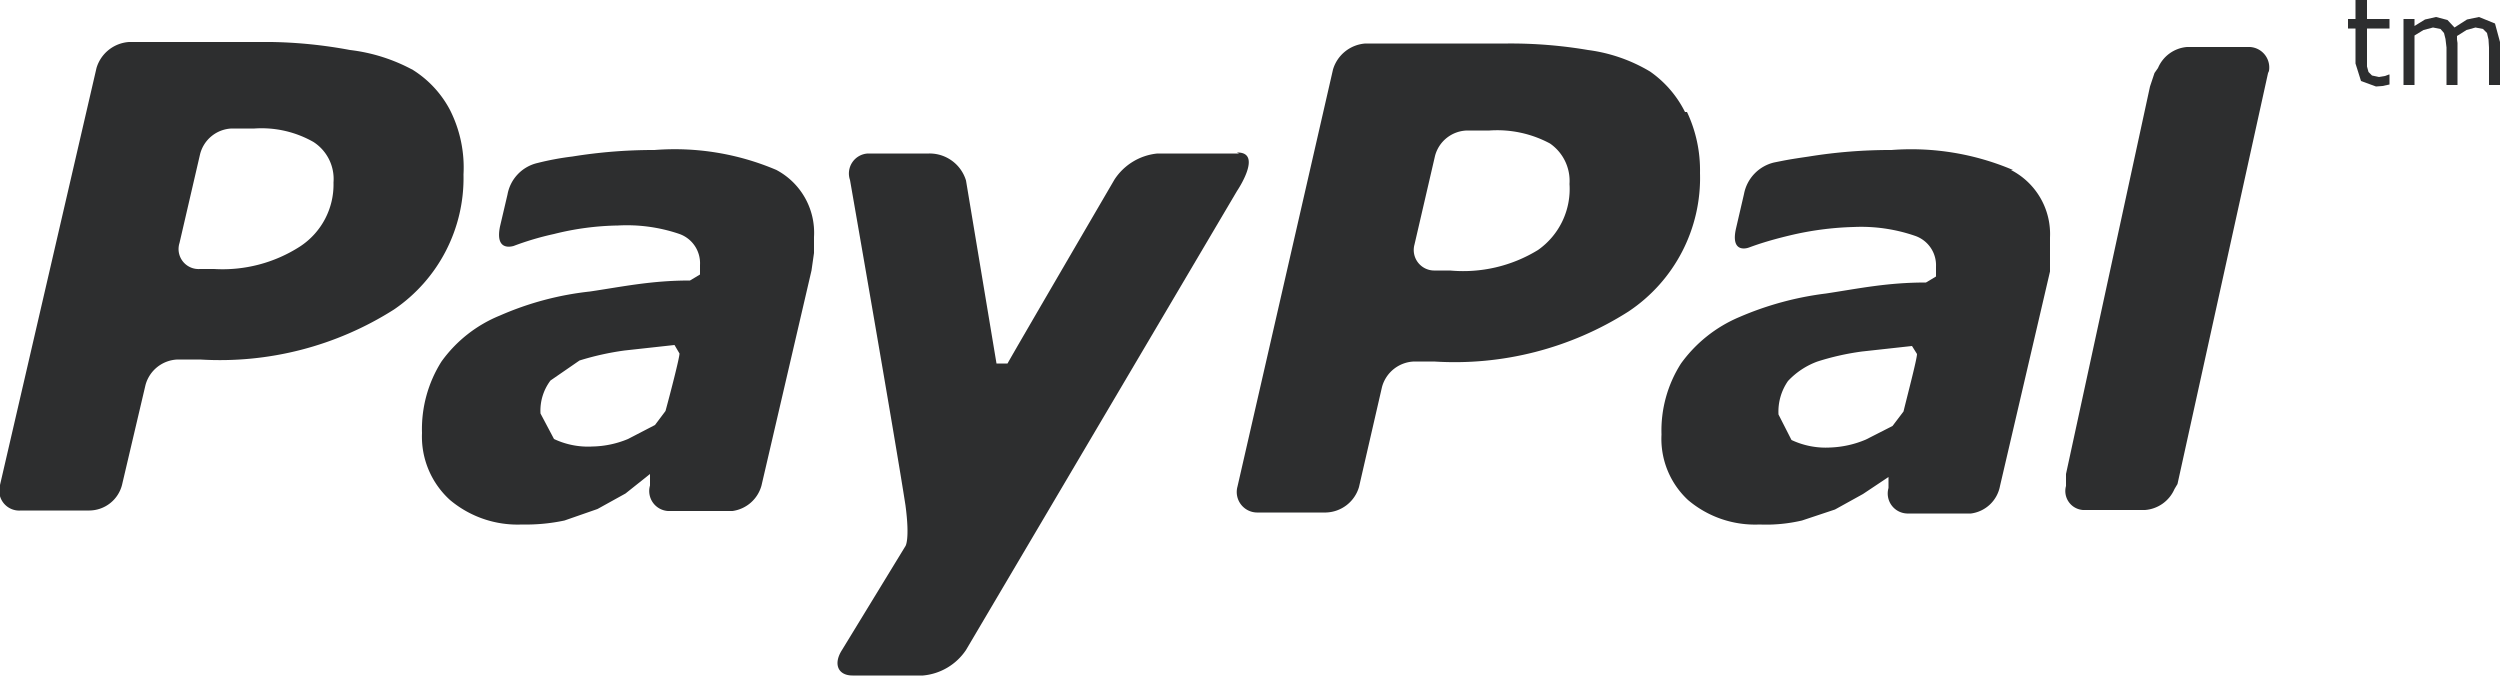 <svg xmlns="http://www.w3.org/2000/svg" viewBox="0 0 50 13.53"><defs><style>.cls-1{fill:#2d2e2f;}</style></defs><g id="Layer_2" data-name="Layer 2"><g id="ΦΙΛΤΡΑ"><path class="cls-1" d="M9,2.2a2.1,2.1,0,0,0-.74-.8A3.5,3.5,0,0,0,7,1,9.32,9.32,0,0,0,5.43.84H2.58a.73.73,0,0,0-.65.52L0,9.7a.4.4,0,0,0,.42.51H1.79a.68.68,0,0,0,.65-.51l.47-2a.69.69,0,0,1,.65-.51H4a6.49,6.49,0,0,0,3.88-1,3.18,3.18,0,0,0,1.39-2.7A2.55,2.55,0,0,0,9,2.2M6,4.93a2.86,2.86,0,0,1-1.72.45H4a.4.4,0,0,1-.41-.52L4,3.09a.68.68,0,0,1,.64-.52h.45a2.1,2.1,0,0,1,1.18.27.88.88,0,0,1,.4.81A1.48,1.48,0,0,1,6,4.93"/><polygon class="cls-1" points="47.78 1.49 47.7 1.52 47.58 1.54 47.44 1.51 47.37 1.44 47.34 1.33 47.34 1.17 47.34 0.57 47.79 0.57 47.79 0.38 47.34 0.38 47.34 0 47.11 0 47.11 0.38 46.96 0.38 46.96 0.57 47.11 0.57 47.11 1.27 47.22 1.62 47.52 1.73 47.65 1.72 47.79 1.69 47.79 1.49 47.78 1.49"/><polygon class="cls-1" points="49.9 0.47 49.58 0.34 49.34 0.39 49.09 0.55 48.95 0.4 48.72 0.34 48.5 0.39 48.29 0.52 48.29 0.38 48.07 0.38 48.07 1.7 48.29 1.7 48.29 0.71 48.47 0.6 48.66 0.55 48.81 0.58 48.88 0.66 48.91 0.78 48.93 0.95 48.93 1.7 49.15 1.7 49.15 0.86 49.14 0.79 49.14 0.72 49.33 0.6 49.51 0.55 49.66 0.58 49.74 0.66 49.77 0.79 49.78 0.95 49.78 1.7 50 1.7 50 0.84 49.9 0.47"/><path class="cls-1" d="M15.53,3.4A5.19,5.19,0,0,0,13.09,3a10.16,10.16,0,0,0-1.64.13,5.63,5.63,0,0,0-.7.13.79.79,0,0,0-.6.63L10,4.53c-.09.44.16.42.27.39a5.77,5.77,0,0,1,.81-.24,5.57,5.57,0,0,1,1.28-.17,3.25,3.25,0,0,1,1.23.17A.62.62,0,0,1,14,5.3l0,.19-.2.12c-.77,0-1.33.12-2,.22A6.11,6.11,0,0,0,10,6.31a2.68,2.68,0,0,0-1.17.92,2.53,2.53,0,0,0-.39,1.43A1.71,1.71,0,0,0,9,10a2.1,2.1,0,0,0,1.44.49,3.69,3.69,0,0,0,.85-.08l.66-.23.56-.31L13,9.48h0L13,9.71h0a.4.4,0,0,0,.36.51h1.29a.7.7,0,0,0,.58-.51l1-4.3.05-.35,0-.32a1.42,1.42,0,0,0-.77-1.35m-2.2,4.83-.21.28-.54.28a1.93,1.93,0,0,1-.71.15,1.59,1.59,0,0,1-.77-.15l-.27-.51a1,1,0,0,1,.2-.66l.58-.4a5.54,5.54,0,0,1,.9-.2l1-.11.1.17c0,.09-.19.82-.28,1.15"/><path class="cls-1" d="M40.26,3.4A5.2,5.2,0,0,0,37.83,3a10.19,10.19,0,0,0-1.65.13c-.41.06-.45.07-.7.12a.8.8,0,0,0-.6.63l-.16.69c-.1.44.15.42.26.38s.35-.13.81-.24a6.18,6.18,0,0,1,1.28-.17,3.31,3.31,0,0,1,1.24.18.62.62,0,0,1,.41.61l0,.2-.2.12c-.78,0-1.34.12-2,.22a6.31,6.31,0,0,0-1.73.47,2.76,2.76,0,0,0-1.17.93,2.49,2.49,0,0,0-.39,1.42A1.67,1.67,0,0,0,33.76,10a2.07,2.07,0,0,0,1.43.49,3.16,3.16,0,0,0,.85-.08l.66-.22.56-.31.51-.34h0l0,.22h0a.4.4,0,0,0,.37.51h1.28A.68.68,0,0,0,40,9.72l1-4.29,0-.35,0-.33a1.44,1.44,0,0,0-.78-1.35M38.07,8.23l-.22.29-.53.27a2,2,0,0,1-.71.16,1.61,1.61,0,0,1-.78-.15l-.26-.51a1.07,1.07,0,0,1,.19-.67,1.52,1.52,0,0,1,.59-.39,5.17,5.17,0,0,1,.89-.2l1-.11.1.16c0,.1-.19.82-.27,1.15"/><path class="cls-1" d="M33.7,2.24A2.16,2.16,0,0,0,33,1.43,3.23,3.23,0,0,0,31.76,1a9.24,9.24,0,0,0-1.6-.13H27.31a.73.73,0,0,0-.65.52L24.75,9.73a.41.41,0,0,0,.41.52h1.36a.71.71,0,0,0,.66-.51l.46-2a.69.69,0,0,1,.65-.51h.39a6.47,6.47,0,0,0,3.89-1A3.21,3.21,0,0,0,34,3.46a2.72,2.72,0,0,0-.26-1.22M30.76,5A2.86,2.86,0,0,1,29,5.41H28.7a.41.41,0,0,1-.41-.52l.41-1.77a.68.68,0,0,1,.65-.51h.44A2.23,2.23,0,0,1,31,2.87a.91.91,0,0,1,.39.81A1.49,1.49,0,0,1,30.76,5"/><path class="cls-1" d="M45.37,1.46A.41.41,0,0,0,45,.94H43.74a.69.69,0,0,0-.58.42l-.07.1L43,1.73,41.32,9.48l0,.24h0a.38.38,0,0,0,.34.48l0,0H42.9a.7.7,0,0,0,.59-.42l.06-.1,1.82-8.26Z"/><path class="cls-1" d="M24.78,3.07H23.15a1.16,1.16,0,0,0-.86.52s-1.95,3.34-2.14,3.68h-.22l-.61-3.66a.76.76,0,0,0-.74-.54H17.36A.4.4,0,0,0,17,3.6s.92,5.27,1.11,6.51c.09.68,0,.81,0,.81L16.84,13c-.18.28-.08.51.21.51h1.41a1.16,1.16,0,0,0,.86-.51l5.42-9.18s.53-.78,0-.77"/></g></g></svg>